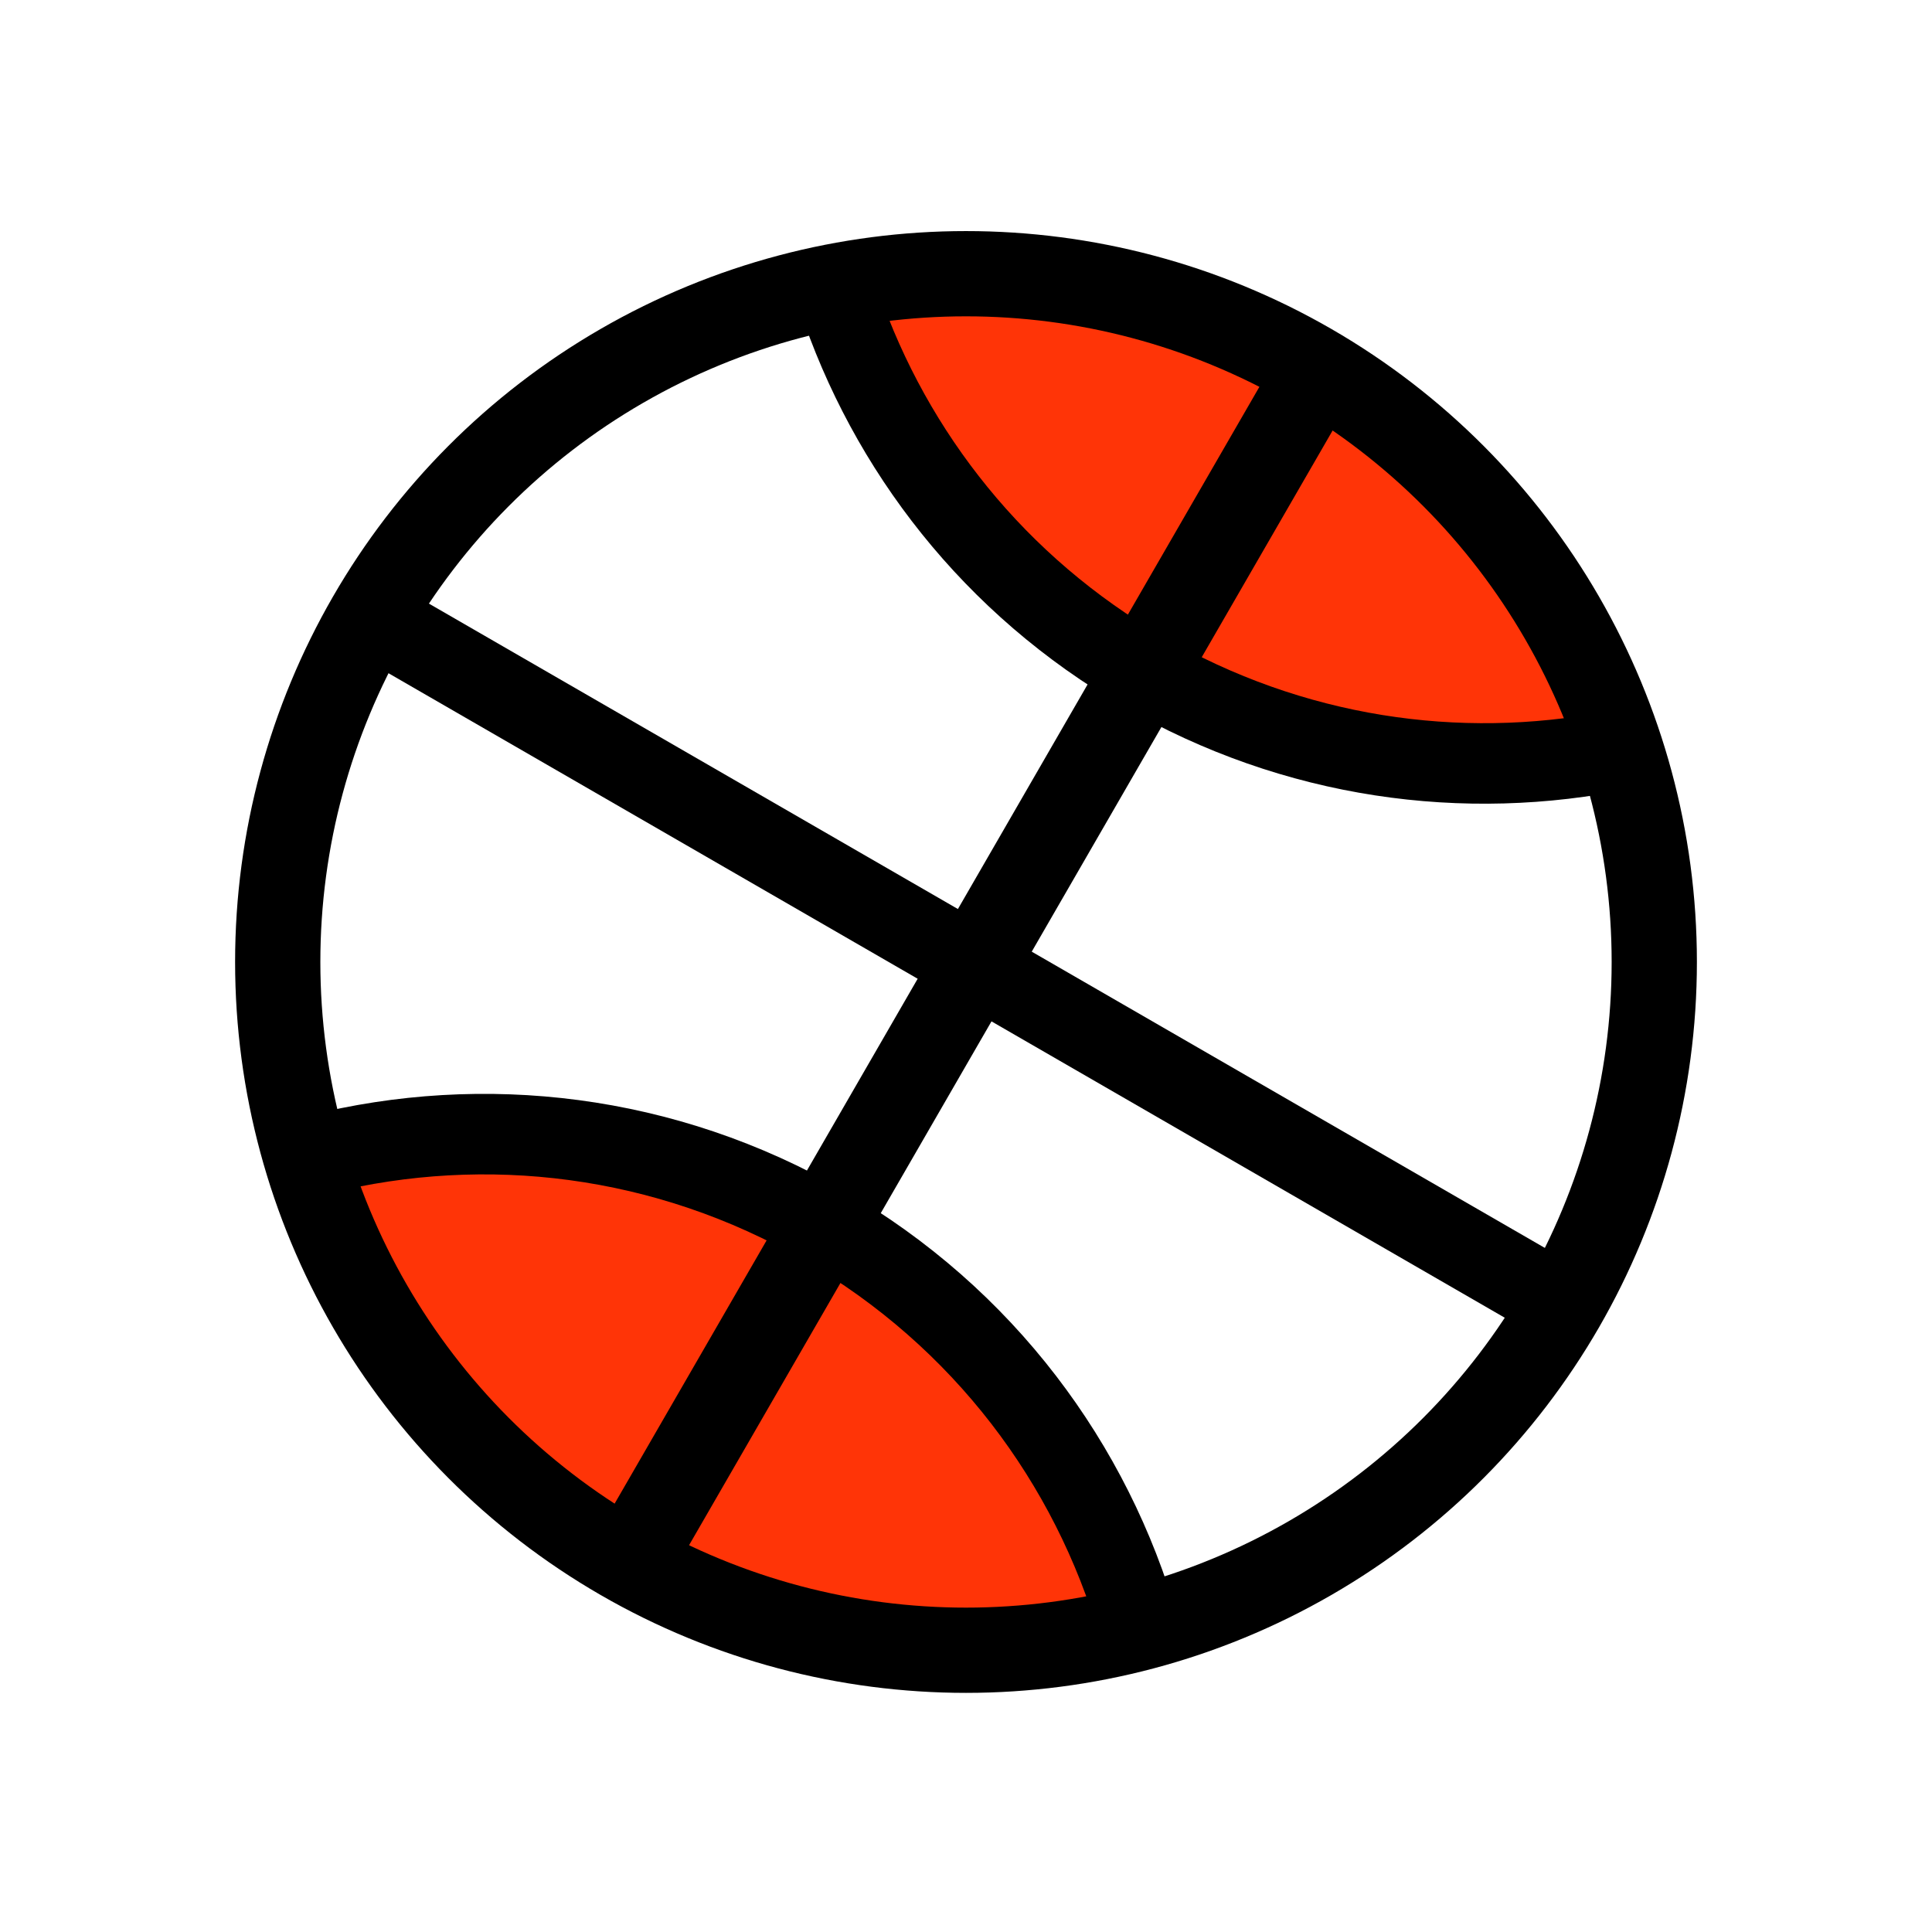 <svg width="48" height="48" viewBox="0 0 48 48" fill="none" xmlns="http://www.w3.org/2000/svg">
<path d="M13.907 37.128L13.251 36.565C12.276 35.729 11.461 34.724 10.846 33.596L8.88 29.992C8.701 29.664 8.667 29.276 8.785 28.922C8.986 28.32 9.58 27.939 10.211 28.01L13.413 28.365C13.733 28.401 14.048 28.465 14.356 28.558L17.673 29.553C18.677 29.854 19.631 30.303 20.503 30.884L22.055 31.919C23.306 32.752 24.364 33.843 25.161 35.117L26.599 37.419L27.425 38.795C27.817 39.447 27.504 40.294 26.782 40.534C26.661 40.575 26.534 40.595 26.407 40.595H24.482L21.287 40.196C20.595 40.109 19.913 39.955 19.252 39.734L17.45 39.134C16.15 38.7 14.947 38.019 13.907 37.128Z" fill="#FF3407"/>
<path fill-rule="evenodd" clip-rule="evenodd" d="M29.262 40.195C28.028 35.873 25.18 32.008 20.981 29.584C16.782 27.159 12.01 26.625 7.651 27.718C7.797 28.369 7.98 29.012 8.201 29.642C12.057 28.692 16.271 29.174 19.981 31.316C23.692 33.458 26.215 36.867 27.321 40.681C27.977 40.557 28.625 40.394 29.262 40.195Z" fill="black"/>
<line x1="37.971" y1="31.922" x2="8.628" y2="14.98" stroke="black" stroke-width="2"/>
<path d="M26.612 15.422L25.956 14.859C24.981 14.024 24.166 13.018 23.551 11.89L21.585 8.286C21.406 7.958 21.372 7.57 21.49 7.216C21.691 6.614 22.285 6.234 22.916 6.304L26.118 6.66C26.438 6.695 26.753 6.759 27.061 6.852L30.378 7.847C31.382 8.148 32.336 8.597 33.209 9.178L34.76 10.213C36.011 11.046 37.069 12.137 37.866 13.411L39.304 15.713L40.131 17.09C40.522 17.741 40.209 18.588 39.487 18.828C39.366 18.869 39.239 18.889 39.112 18.889H37.187L33.992 18.49C33.3 18.404 32.618 18.249 31.957 18.028L30.155 17.428C28.855 16.994 27.652 16.313 26.612 15.422Z" fill="#FF3407"/>
<path fill-rule="evenodd" clip-rule="evenodd" d="M21.833 7.254C23.044 10.746 25.469 13.836 28.921 15.829C32.374 17.822 36.262 18.378 39.892 17.68C40.144 18.304 40.359 18.943 40.535 19.591C36.374 20.456 31.892 19.853 27.921 17.561C23.951 15.269 21.189 11.689 19.857 7.653C20.506 7.481 21.166 7.348 21.833 7.254Z" fill="black"/>
<line x1="32.657" y1="9.36" x2="15.716" y2="38.703" stroke="black" stroke-width="2.118"/>
<circle cx="24" cy="23.9" r="17.1" stroke="black" stroke-width="2.118"/>
</svg>
